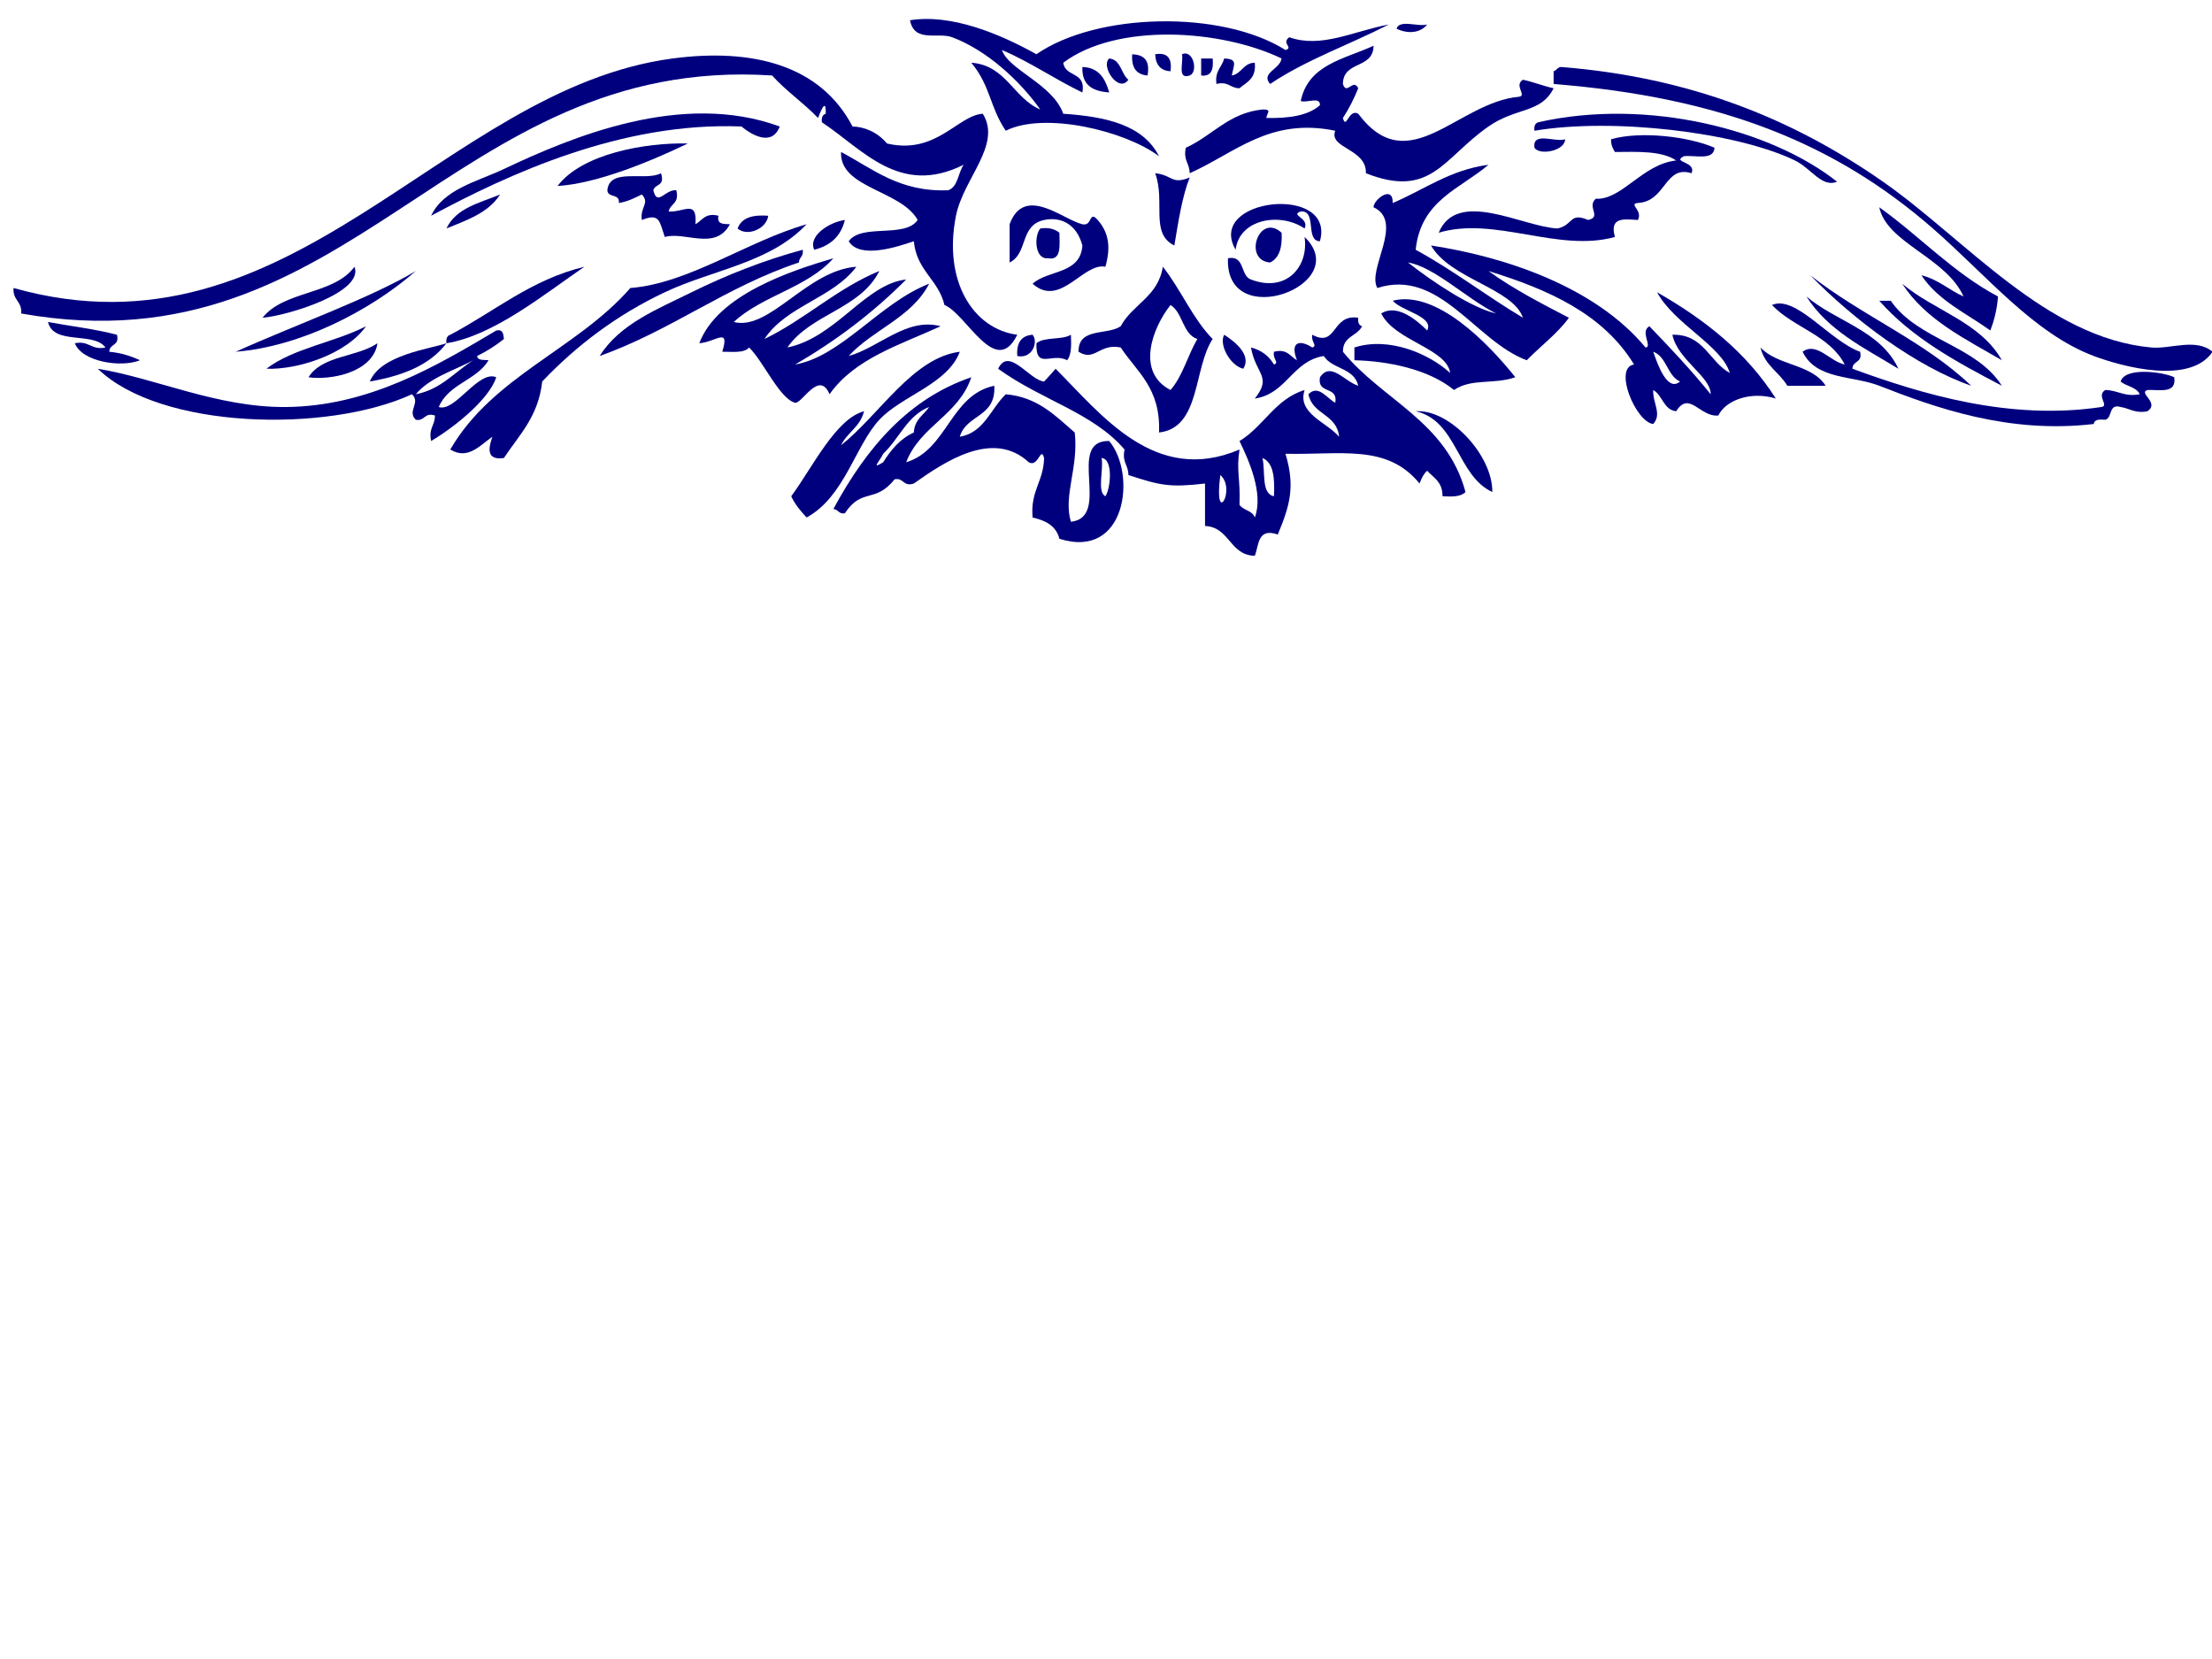 <?xml version="1.0"?><svg width="640" height="480" xmlns="http://www.w3.org/2000/svg">
 <title>blue owl</title>
 <g>
  <title>Layer 1</title>
  <g>
   <path fill="#00007f" d="m313.171,26.76c-7.999,-3.833 -15.01,-8.762 -23.277,-12.297c1.857,5.744 14.733,9.879 17.735,18.445c12.188,0.83 23.046,3.125 27.711,12.297c-9.805,-7.388 -33.207,-12.983 -44.337,-7.378c-4.683,-6.881 -4.36,-12.922 -9.976,-19.675c10.077,0.707 12.179,10.263 19.952,13.527c-5.893,-8.331 -15.467,-17.149 -25.494,-20.905c-4.11,-1.537 -10.913,1.711 -12.193,-4.919c11.902,-1.896 25.822,3.838 36.578,9.838c17.458,-12.092 53.542,-12.871 72.048,-1.23c2.503,-0.687 -1.344,-1.916 1.108,-3.689c9.255,3.289 18.497,-1.742 28.815,-3.689c-11.375,5.826 -24.011,10.247 -34.357,17.216c-2.79,-3.238 2.78,-4.145 3.325,-7.378c-17.55,-8.434 -47.621,-10.411 -63.181,1.23c0.577,4.278 6.66,2.449 5.542,8.608z" clip-rule="evenodd" fill-rule="evenodd"/>
   <path fill="#00007f" d="m404.063,8.315c0.827,-2.777 6.216,-0.482 8.867,-1.23c-2.124,2.639 -5.778,2.695 -8.867,1.23z" clip-rule="evenodd" fill-rule="evenodd"/>
   <path fill="#00007f" d="m327.581,15.693c3.182,0.154 5.265,1.537 4.434,6.148c-3.117,-0.231 -4.72,-2.137 -4.434,-6.148z" clip-rule="evenodd" fill-rule="evenodd"/>
   <path fill="#00007f" d="m334.231,15.693c3.469,-0.569 4.946,1.066 4.434,4.919c-2.817,-0.149 -4.3,-1.788 -4.434,-4.919z" clip-rule="evenodd" fill-rule="evenodd"/>
   <path fill="#00007f" d="m341.99,15.693c3.298,-1.465 4.762,5.185 2.217,6.148c-3.727,1.26 -1.727,-3.822 -2.217,-6.148z" clip-rule="evenodd" fill-rule="evenodd"/>
   <path fill="#00007f" d="m238.906,32.909c0.171,-5.206 -1.741,-0.02 -2.217,1.23c-4.18,-4.376 -9.237,-7.793 -13.301,-12.297c-93.035,-6.066 -121.323,85.914 -217.253,68.863c0.286,-3.602 -2.503,-3.776 -2.217,-7.378c80.708,22.734 123.992,-57.544 190.651,-66.403c23.005,-3.059 42.781,1.824 52.096,19.675c3.288,0.082 7.043,1.471 9.976,4.919c14.22,3.356 20.534,-8.198 27.711,-8.608c5.584,9.002 -5.602,18.681 -7.759,29.513c-3.796,19.07 5.113,32.802 17.735,34.431c-6.253,12.758 -14.687,-6.046 -21.06,-8.608c-1.801,-7.435 -8.064,-9.914 -8.867,-18.445c-4.249,1.419 -15.574,5.359 -18.843,0c3.778,-5.236 16.285,-0.784 19.952,-6.148c-4.831,-8.674 -22.64,-9.177 -22.169,-19.675c9.283,4.868 16.844,11.646 31.036,11.067c2.803,-0.989 2.827,-5.062 4.434,-7.378c-18.488,9.248 -29.06,-4.36 -41.012,-12.297c-0.18,-1.43 0.245,-2.188 1.108,-2.459z" clip-rule="evenodd" fill-rule="evenodd"/>
   <path fill="#00007f" d="m320.93,16.923c3.418,0.307 3.399,4.427 5.542,6.148c-2.822,4.043 -8.115,-3.976 -5.542,-6.148z" clip-rule="evenodd" fill-rule="evenodd"/>
   <path fill="#00007f" d="m347.532,16.923c1.108,0 2.217,0 3.325,0c0.314,3.213 -0.402,5.288 -3.325,4.919c0,-1.64 0,-3.279 0,-4.919z" clip-rule="evenodd" fill-rule="evenodd"/>
   <path fill="#00007f" d="m354.183,16.923c4.106,0.149 2.79,1.788 2.212,4.919c2.882,-0.492 3.344,-3.669 6.651,-3.689c0.48,4.632 -2.342,5.6 -4.434,7.378c-2.609,0.026 -3.265,-2.116 -6.651,-1.23c-0.527,-3.868 1.584,-4.806 2.221,-7.378z" clip-rule="evenodd" fill-rule="evenodd"/>
   <path fill="#00007f" d="m313.171,19.382c4.688,0.123 6.623,3.31 7.759,7.378c-4.471,-0.369 -7.971,-1.814 -7.759,-7.378z" clip-rule="evenodd" fill-rule="evenodd"/>
   <path fill="#00007f" d="m640.159,101.772c-6.457,9.663 -26.122,4.335 -34.362,1.23c-17.449,-6.569 -30.972,-23.298 -46.554,-36.891c-28.191,-24.594 -61.278,-37.956 -109.735,-41.809c0,-1.23 0,-2.459 0,-3.689c0.896,-0.231 1.104,-1.235 2.217,-1.23c37.461,3.002 67.07,15.043 93.104,33.202c23.854,16.637 47.15,45.181 77.595,47.953c5.658,0.523 12.844,-2.833 17.735,1.235z" clip-rule="evenodd" fill-rule="evenodd"/>
   <path fill="#00007f" d="m225.604,36.598c-2.268,5.908 -8.11,2.439 -11.084,0c-34.643,-1.414 -67.467,13.819 -89.783,25.824c3.63,-7.732 13.264,-9.832 21.06,-13.527c19.721,-9.335 51.561,-22.667 79.807,-12.297z" clip-rule="evenodd" fill-rule="evenodd"/>
   <path fill="#00007f" d="m531.533,52.584c-4.452,1.778 -7.459,-3.848 -12.193,-6.148c-16.853,-8.188 -52.683,-12.435 -75.374,-8.608c-0.18,-1.43 0.249,-2.188 1.108,-2.459c31.678,-7.148 67.439,2.147 86.458,17.216z" clip-rule="evenodd" fill-rule="evenodd"/>
   <path fill="#00007f" d="m496.063,42.746c-0.249,3.822 -5.514,2.075 -8.868,2.454c-3.658,1.839 3.709,1.45 2.212,4.919c-7.805,-2.434 -7.33,8.177 -15.514,8.608c-2.859,0.297 1.52,2.116 0,4.919c-3.889,-0.215 -8.309,-1.014 -6.651,4.919c-16.465,4.575 -34.791,-6.097 -50.988,-1.23c5.367,-12.855 24.21,-1.752 34.362,-1.23c4.646,-0.968 3.427,-4.791 8.867,-2.459c4.087,-0.897 -0.476,-3.699 2.212,-6.148c7.524,0.451 13.528,-10.037 23.277,-11.067c-4.12,-2.808 -11.024,-2.526 -17.735,-2.459c-0.587,-0.989 -1.155,-1.998 -1.104,-3.689c8.692,-2.47 22.695,-0.722 29.928,2.465z" clip-rule="evenodd" fill-rule="evenodd"/>
   <path fill="#00007f" d="m199.002,41.517c-10.853,5.247 -26.39,11.621 -37.687,12.297c7.117,-9.397 25.508,-12.599 37.687,-12.297z" clip-rule="evenodd" fill-rule="evenodd"/>
   <path fill="#00007f" d="m452.834,40.287c0.005,3.366 -7.408,4.791 -8.868,2.459c-0.679,-4.852 6.087,-1.445 8.868,-2.459z" clip-rule="evenodd" fill-rule="evenodd"/>
   <path fill="#00007f" d="m191.243,50.125c1.27,3.868 -1.741,2.987 -2.217,4.919c1.182,4.862 3.362,-0.313 6.651,0c0.951,3.925 -1.741,3.802 -2.217,6.148c4.438,0.302 8.286,-3.628 7.759,3.689c1.972,-1.091 2.817,-3.433 6.651,-2.459c-0.517,2.623 1.584,2.342 3.325,2.459c-4.231,7.814 -13.033,1.988 -18.843,3.689c-1.561,-4.391 -1.367,-7.071 -6.651,-4.919c-0.554,-3.868 2.415,-4.806 0,-7.378c-2.069,0.979 -4.06,2.055 -6.651,2.459c0.342,-2.833 -3.201,-1.368 -3.325,-3.689c0.642,-6.666 11.047,-2.505 15.518,-4.919z" clip-rule="evenodd" fill-rule="evenodd"/>
   <path fill="#00007f" d="m334.231,50.125c5.057,0.517 4.692,3.387 9.976,1.23c-2.231,5.723 -3.265,12.773 -4.434,19.675c-7.122,-3.489 -2.508,-12.63 -5.542,-20.905z" clip-rule="evenodd" fill-rule="evenodd"/>
   <path fill="#00007f" d="m144.689,56.273c-3.348,5.303 -9.588,7.399 -15.518,9.838c2.771,-5.944 9.597,-7.388 15.518,-9.838z" clip-rule="evenodd" fill-rule="evenodd"/>
   <path fill="#00007f" d="m319.822,77.178c-6.424,-1.286 -13.075,12.03 -21.06,4.919c4.452,-4.073 13.842,-2.675 14.41,-11.067c-1.778,-6.584 -6.623,-8.331 -11.084,-7.378c-7.112,1.522 -4.595,9.694 -9.976,12.297c0,-3.689 0,-7.378 0,-11.067c4.249,-11.564 15.523,-1.281 21.06,0c2.947,0.681 1.857,-4.181 4.434,-1.23c3.27,3.745 3.792,7.952 2.217,13.527z" clip-rule="evenodd" fill-rule="evenodd"/>
   <path fill="#00007f" d="m543.726,59.962c11.685,8.347 21.365,18.927 34.357,25.824c-0.273,3.797 -1.122,6.948 -2.212,9.838c-6.96,-4.985 -15.112,-8.649 -19.952,-15.986c4.836,1.194 7.985,4.263 12.193,6.148c-5.02,-11.308 -22.196,-15.443 -24.385,-25.824z" clip-rule="evenodd" fill-rule="evenodd"/>
   <path fill="#00007f" d="m222.279,62.422c-0.517,3.848 -6.115,6.128 -8.868,3.689c1.164,-3.218 4.503,-4.022 8.868,-3.689z" clip-rule="evenodd" fill-rule="evenodd"/>
   <path fill="#00007f" d="m244.448,63.651c-1.178,4.842 -4.337,7.486 -8.867,8.608c-1.834,-3.894 4.221,-7.978 8.867,-8.608z" clip-rule="evenodd" fill-rule="evenodd"/>
   <path fill="#00007f" d="m233.364,64.881c-10.572,11.236 -27.078,13.106 -41.012,19.675s-25.568,15.412 -35.47,25.829c-1.127,10.222 -6.72,15.494 -11.084,22.129c-5.053,0.748 -4.558,-2.751 -3.325,-6.148c-3.455,2.311 -7.015,6.861 -12.193,3.694c12.281,-21.222 36.652,-29.026 52.096,-46.728c17.014,-1.358 33.609,-13.439 50.988,-18.45z" clip-rule="evenodd" fill-rule="evenodd"/>
   <path fill="#00007f" d="m300.978,66.111c2.568,-0.389 4.254,0.2 5.542,1.23c0.046,3.735 0.647,8.095 -3.325,7.378c-3.824,0.405 -4.055,-6.42 -2.217,-8.608z" clip-rule="evenodd" fill-rule="evenodd"/>
   <path fill="#00007f" d="m370.81,67.34c0.249,4.376 -0.748,7.368 -3.325,8.608c-7.967,-0.584 -3.251,-14.572 3.325,-8.608z" clip-rule="evenodd" fill-rule="evenodd"/>
   <path fill="#00007f" d="m355.291,74.718c4.946,-0.979 3.533,5.098 6.646,6.148c10.341,3.966 16.784,-3.858 15.518,-12.297c14.47,13.814 -23.092,27.847 -22.164,6.148z" clip-rule="evenodd" fill-rule="evenodd"/>
   <path fill="#00007f" d="m173.508,103.001c5.847,-9.346 16.797,-13.578 26.602,-18.445c9.87,-4.898 20.973,-9.279 32.145,-12.297c0.314,1.988 -1.048,2.116 -1.108,3.689c-21.056,6.973 -36.943,19.68 -57.639,27.053z" clip-rule="evenodd" fill-rule="evenodd"/>
   <path fill="#00007f" d="m102.568,77.178c2.84,7.455 -19.536,14.193 -26.602,14.756c6.189,-7.891 20.649,-6.604 26.602,-14.756z" clip-rule="evenodd" fill-rule="evenodd"/>
   <path fill="#00007f" d="m120.303,78.407c-13.241,11.574 -33.424,21.894 -52.096,23.364c16.802,-7.598 39.155,-15.581 52.096,-23.364z" clip-rule="evenodd" fill-rule="evenodd"/>
   <path fill="#00007f" d="m129.171,99.312c-0.18,-1.43 0.245,-2.188 1.108,-2.459c12.793,-6.712 23.333,-15.924 38.795,-19.675c-11.897,8.167 -26.311,19.936 -39.904,22.134z" clip-rule="evenodd" fill-rule="evenodd"/>
   <path fill="#00007f" d="m336.448,77.178c5.191,6.538 8.627,15.018 14.405,20.905c-5.616,8.526 -3.436,25.695 -15.513,27.053c0.526,-12.886 -6.406,-17.492 -11.084,-24.599c-6.216,-1.291 -7.514,4.232 -12.193,1.23c-0.139,-7.122 8.341,-4.683 12.193,-7.378c3.455,-6.41 10.807,-8.505 12.193,-17.211zm2.217,35.661c3.478,-3.93 4.993,-10.037 7.759,-14.756c-4.281,-1.399 -4.171,-7.665 -7.759,-9.838c-5.302,6.692 -10.027,19.444 0,24.594z" clip-rule="evenodd" fill-rule="evenodd"/>
   <path fill="#00007f" d="m523.774,79.637c14.664,11.605 33.064,19.065 46.554,31.972c-15.786,-5.487 -33.881,-18.947 -46.554,-31.972z" clip-rule="evenodd" fill-rule="evenodd"/>
   <path fill="#00007f" d="m550.376,82.097c9.214,7.814 22.584,11.021 28.819,22.134c-10.646,-6.225 -22.016,-11.651 -28.819,-22.134z" clip-rule="evenodd" fill-rule="evenodd"/>
   <path fill="#00007f" d="m391.87,104.231c0,-1.23 0,-2.459 0,-3.694c10.114,-3.254 21.781,1.937 27.711,7.378c-0.993,-7.112 -16.035,-9.259 -19.952,-17.216c4.632,-2.931 10.373,2.019 13.301,4.919c2.111,-4.032 -7.44,-5.641 -9.976,-8.608c12.558,-3.197 27.471,12.097 35.475,22.134c-6.258,2.188 -12.618,0.231 -17.74,3.689c-7.431,-6.061 -19.167,-8.367 -28.819,-8.603z" clip-rule="evenodd" fill-rule="evenodd"/>
   <path fill="#00007f" d="m538.183,101.772c0.808,3.356 -2.203,2.475 -2.217,4.919c20.063,7.337 45.464,15.053 72.053,11.067c2.328,-0.338 -1.607,-3.284 1.108,-4.919c3.649,0.051 5.514,2.075 9.971,1.23c-1.007,-2.162 -3.884,-2.249 -5.538,-3.689c1.312,-4.33 12.498,-2.721 15.513,-1.23c0.725,4.898 -4.212,3.525 -7.759,3.689c-2.748,0.897 3.658,3.704 0,6.148c-3.598,0.712 -5.154,-0.84 -7.759,-1.23c-3.561,-1.076 -2.3,3.187 -4.434,3.689c-1.575,-0.108 -3.141,-0.2 -3.33,1.23c-24.741,2.905 -45.875,-4.739 -62.068,-11.067c-7.708,-3.013 -18.262,-1.67 -22.169,-9.838c4.06,-2.982 8.004,2.905 12.193,3.689c-4.475,-8.557 -14.802,-10.627 -21.065,-17.211c6.817,-3.079 16.871,10.514 25.499,13.521z" clip-rule="evenodd" fill-rule="evenodd"/>
   <path fill="#00007f" d="m522.665,85.786c8.581,7.286 21.448,9.822 26.607,20.905c-9.773,-5.969 -20.368,-11.021 -26.607,-20.905z" clip-rule="evenodd" fill-rule="evenodd"/>
   <path fill="#00007f" d="m543.726,87.015c1.104,0 2.212,0 3.325,0c7.833,11.395 24.672,12.799 32.145,24.594c-13.052,-6.835 -25.97,-13.819 -35.47,-24.594z" clip-rule="evenodd" fill-rule="evenodd"/>
   <path fill="#00007f" d="m30.52,100.542c-3.505,-4.719 -15.01,-0.558 -16.627,-7.373c6.655,1.219 13.675,2.039 19.952,3.689c0.808,3.356 -2.203,2.475 -2.217,4.919c3.422,0.307 6.267,1.245 8.867,2.459c-5.316,2.178 -16.719,0.533 -18.843,-4.919c4.11,-0.876 4.757,2.096 8.867,1.225z" clip-rule="evenodd" fill-rule="evenodd"/>
   <path fill="#00007f" d="m105.893,94.393c-5.51,7.926 -19.518,12.64 -28.819,12.297c7.884,-6.01 19.749,-7.604 28.819,-12.297z" clip-rule="evenodd" fill-rule="evenodd"/>
   <path fill="#00007f" d="m138.038,103.001c0.18,1.44 2.023,1.035 3.325,1.23c-3.556,5.892 -11.602,6.799 -14.41,13.527c4.692,1.619 11.477,-10.806 16.627,-8.608c-1.972,6.179 -11.555,14.111 -18.843,18.445c-0.799,-3.756 1.132,-4.478 1.108,-7.373c-3.131,-1.014 -2.873,1.732 -5.542,1.225c-2.633,-2.511 1.524,-4.862 -1.108,-7.373c-24.649,11.334 -72.889,10.114 -90.892,-7.378c16.834,2.741 34.486,11.2 54.313,11.067c24.159,-0.159 43.82,-11.979 60.964,-22.134c1.884,-0.451 2.092,0.958 2.217,2.459c-2.355,1.891 -4.942,3.53 -7.759,4.914zm-1.108,1.23c-5.727,3.074 -12.525,4.96 -16.627,9.838c7.256,-1.378 11.214,-6.415 16.627,-9.838z" clip-rule="evenodd" fill-rule="evenodd"/>
   <path fill="#00007f" d="m294.327,103.001c-0.286,-4.007 1.316,-5.918 4.434,-6.148c1.746,2.08 -0.115,7.101 -4.434,6.148z" clip-rule="evenodd" fill-rule="evenodd"/>
   <path fill="#00007f" d="m299.87,99.312c2.314,-1.942 7.362,-0.856 9.976,-2.459c0.148,3.033 0.166,5.923 -1.108,7.378c-4.328,-2.372 -9.126,2.982 -8.867,-4.919z" clip-rule="evenodd" fill-rule="evenodd"/>
   <path fill="#00007f" d="m354.183,96.853c2.923,1.839 8.068,5.831 5.542,9.838c-3.773,-0.892 -7.103,-6.907 -5.542,-9.838z" clip-rule="evenodd" fill-rule="evenodd"/>
   <path fill="#00007f" d="m129.171,99.312c-4.9,6.456 -12.895,9.464 -22.169,11.067c3.154,-7.716 17.232,-9.371 22.169,-11.067z" clip-rule="evenodd" fill-rule="evenodd"/>
   <path fill="#00007f" d="m109.219,99.312c-1.312,8.562 -13.735,10.75 -19.952,9.838c3.898,-6.333 14.017,-5.769 19.952,-9.838z" clip-rule="evenodd" fill-rule="evenodd"/>
   <path fill="#00007f" d="m509.364,100.542c4.863,5.267 14.913,4.77 18.843,11.067c-3.695,0 -7.39,0 -11.084,0c-2.337,-3.966 -6.54,-5.862 -7.759,-11.067z" clip-rule="evenodd" fill-rule="evenodd"/>
   <path fill="#00007f" d="m409.605,118.987c9.907,-0.656 22.312,12.845 22.169,23.364c-10.207,-4.663 -10.184,-20.669 -22.169,-23.364z" clip-rule="evenodd" fill-rule="evenodd"/>
   <path fill="#00007f" d="m397.412,13.234c-0.079,6.881 -8.784,4.186 -8.868,11.067c1.09,3.443 2.96,-1.788 4.434,1.23c-1.247,3.125 -2.72,5.995 -4.434,8.608c0.965,3.633 1.658,-2.854 4.434,-1.23c14.631,19.532 28.736,-3.382 46.554,-4.919c2.328,-0.343 -1.607,-3.284 1.108,-4.919c3.108,0.656 5.764,1.809 8.867,2.459c-3.639,7.327 -10.78,5.441 -18.843,11.067c-13.218,9.223 -16.571,20.951 -35.47,13.527c0.254,-7.178 -10.858,-7.163 -8.868,-12.297c-19.01,-3.909 -28.926,6.43 -42.121,12.297c0.023,-2.895 -1.907,-3.622 -1.108,-7.378c7.63,-3.423 12.359,-10.068 22.169,-11.067c2.836,-0.056 1.353,0.912 1.108,2.459c6.383,0.113 12.027,-0.599 15.518,-3.689c0.185,-2.669 -3.935,-0.553 -5.542,-1.23c2.212,-10.662 12.728,-12.112 21.06,-15.986z" clip-rule="evenodd" fill-rule="evenodd"/>
   <path fill="#00007f" d="m381.894,69.8c-4.364,-0.077 -0.758,-8.997 -5.542,-8.608c-3.275,1.071 2.572,1.839 1.108,4.919c-7.025,-4.796 -18.89,-2.787 -19.952,6.148c-8.784,-15.038 29.073,-19.106 24.386,-2.459z" clip-rule="evenodd" fill-rule="evenodd"/>
   <path fill="#00007f" d="m440.641,91.934c-2.993,-8.572 -20.973,-11.154 -26.603,-20.905c21.319,3.243 47.441,11.872 62.068,29.513c2.138,-0.123 -1.718,-4.581 1.108,-6.148c6.124,6.323 12.156,12.748 17.735,19.675c0.12,-5.072 -9.542,-9.889 -11.08,-17.216c9.085,-0.241 10.678,7.824 16.627,11.067c-2.425,-7.972 -16.068,-14.141 -21.06,-23.364c13.652,7.809 25.808,17.277 34.357,30.742c-7.399,-2.213 -14.534,0.564 -16.627,4.919c-5.316,0.553 -8.378,-7.306 -12.197,-1.23c-3.686,-0.42 -3.93,-4.657 -6.646,-6.148c-0.18,3.797 2.619,6.948 0,9.838c-5.039,-0.564 -11.611,-16.314 -5.542,-17.216c-8.951,-14.664 -24.778,-21.694 -42.121,-27.048c7.154,5.18 15.227,9.341 23.277,13.527c-3.482,4.745 -8.179,8.147 -12.193,12.297c-14.904,-5.503 -25.258,-26.736 -43.229,-20.905c-3.154,-5.308 7.948,-19.168 -1.108,-23.364c-0.074,-2.152 5.695,-6.666 5.542,-1.23c9.108,-3.838 16.493,-9.576 27.711,-11.067c-8.129,6.963 -19.578,10.247 -21.06,24.594c10.909,5.933 20.469,13.363 31.041,19.67zm-7.759,-1.23c-8.475,-4.232 -17.961,-13.547 -25.499,-14.756c7.126,5.636 18.442,13.142 25.499,14.756zm53.205,19.675c-3.699,-1.634 -3.861,-7.194 -7.759,-8.613c1.242,3.592 4.092,11.8 7.759,8.613z" clip-rule="evenodd" fill-rule="evenodd"/>
   <path fill="#00007f" d="m424.014,142.351c-1.312,1.414 -3.921,1.389 -6.651,1.23c0.055,-4.16 -2.582,-5.334 -4.434,-7.378c-1.034,0.907 -1.676,2.239 -2.212,3.694c-9.394,-11.554 -22.815,-8.224 -38.795,-8.613c2.96,9.715 1.108,15.325 -2.217,23.369c-5.884,-2.024 -5.427,2.997 -6.646,6.148c-7.283,-0.113 -7.269,-8.331 -14.41,-8.613c0,-4.099 0,-8.198 0,-12.292c-10.23,1.199 -12.987,0.558 -22.169,-2.459c0.023,-2.895 -1.912,-3.617 -1.108,-7.373c-9.14,-10.678 -23.868,-14.188 -36.578,-23.369c3.09,-6.558 9.131,3.402 13.301,3.694c1.136,-1.204 2.24,-2.434 3.325,-3.694c13.172,13.147 28.727,33.816 53.205,23.369c-0.975,6.174 0.286,8.229 0,15.986c1.081,1.66 3.736,1.593 4.434,3.689c2.619,-7.035 -1.852,-16.78 -4.434,-22.134c6.955,-4.171 10.392,-12.241 18.843,-14.756c-2.249,6.789 6.461,9.32 9.976,13.527c-0.651,-6.656 -7.644,-6.277 -8.872,-12.292c2.822,-2.982 5.408,1.225 7.764,2.454c0.868,-5.062 -5.307,-2.306 -4.434,-7.373c3.131,-4.673 7.025,1.158 11.08,2.454c-1.178,-5.247 -7.537,-4.75 -9.971,-8.608c-9.085,1.399 -10.78,10.995 -19.952,12.297c5.099,-6.41 0.259,-6.984 -1.108,-14.761c3.011,0.758 5.191,2.444 6.651,4.919c1.64,-0.533 -0.439,-1.573 0,-3.689c3.833,-0.968 4.679,1.368 6.646,2.459c-2.134,-5.518 0.938,-5.974 4.434,-3.694c1.644,-0.533 -0.439,-1.573 0,-3.689c7.246,3.889 5.505,-6.123 13.301,-4.919c-0.18,1.43 0.249,2.188 1.108,2.459c-1.436,2.921 -5.574,2.833 -5.542,7.378c11.366,14.029 29.932,20.075 35.465,40.58zm-55.422,1.23c0.263,-5.216 -0.092,-9.74 -3.33,-11.067c0.928,3.894 -0.443,10.329 3.33,11.067zm-15.518,-6.148c-2,15.54 4.776,4.15 0,0l0,0z" clip-rule="evenodd" fill-rule="evenodd"/>
   <path fill="#00007f" d="m281.026,109.15c-3.699,11.062 -14.738,13.983 -18.843,24.594c11.925,-3.576 12.752,-19.465 25.494,-22.134c0.559,9.228 -8.11,8.218 -9.976,14.756c7.052,-1.189 8.928,-8.126 13.301,-12.292c9.246,0.804 14.336,6.225 19.952,11.067c1.173,10.124 -3.408,18.302 -1.108,25.824c11.976,-1.332 -1.63,-23.641 11.084,-23.369c7.971,9.597 4.942,34.442 -14.41,28.288c-0.988,-3.822 -4.074,-5.318 -7.759,-6.148c-0.688,-7.737 3.182,-10.401 3.325,-17.216c-0.961,-3.633 -1.658,2.854 -4.434,1.23c-10.304,-9.561 -24.21,-0.266 -33.253,6.148c-3.131,1.014 -2.873,-1.737 -5.542,-1.23c-5.764,7.153 -9.436,2.301 -14.41,9.838c-1.792,0.343 -1.907,-1.163 -3.325,-1.23c9.75,-18.092 21.989,-32.013 39.904,-38.126zm-25.494,22.134c-0.965,2.147 -3.709,4.739 0,2.459c2.272,-3.628 4.928,-6.83 8.867,-8.608c0.222,-3.853 2.859,-5.026 4.434,-7.378c-6.313,2.424 -8.683,9.228 -13.301,13.527zm64.289,12.297c1.464,-1.983 2.397,-10.832 -1.108,-11.067c0.684,3.336 -1.409,9.761 1.108,11.067z" clip-rule="evenodd" fill-rule="evenodd"/>
   <path fill="#00007f" d="m233.364,149.73c-1.663,-1.839 -3.316,-3.699 -4.434,-6.148c6.184,-8.393 12.904,-22.457 21.06,-24.594c-1.085,4.534 -4.854,6.087 -6.651,9.838c11.038,-8.705 20.705,-25.332 34.362,-27.053c-3.529,9.397 -16.742,12.676 -23.277,19.675c-6.955,7.455 -10.087,22.334 -21.06,28.283z" clip-rule="evenodd" fill-rule="evenodd"/>
   <path fill="#00007f" d="m230.038,105.461c13.435,-2.311 24.533,-17.866 38.795,-23.364c-5.14,9.873 -16.192,13.188 -23.277,20.905c8.821,-2.454 16.756,-11.257 26.602,-8.608c-11.772,5.385 -24.852,9.32 -32.145,19.675c-2.979,-7.189 -8.096,2.931 -9.976,2.454c-4.466,-1.127 -9.26,-12.118 -13.301,-15.986c-1.427,1.696 -4.812,1.219 -7.759,1.23c2.249,-7.312 -1.861,-2.803 -6.651,-2.454c5.293,-14.034 26.505,-20.956 38.795,-24.594c-7.473,8.516 -20.58,10.78 -28.819,18.445c10.364,2.654 21.12,-14.925 35.47,-15.986c-6.882,9.177 -20.183,11.221 -26.602,20.905c11.846,-5.713 20.862,-14.567 33.253,-19.675c-5.538,11.077 -19.878,12.379 -26.602,22.129c14.077,-2.89 22.515,-18.384 34.362,-19.67c-9.491,9.556 -20.238,17.713 -32.145,24.594z" clip-rule="evenodd" fill-rule="evenodd"/>
  </g>
 </g>
</svg>